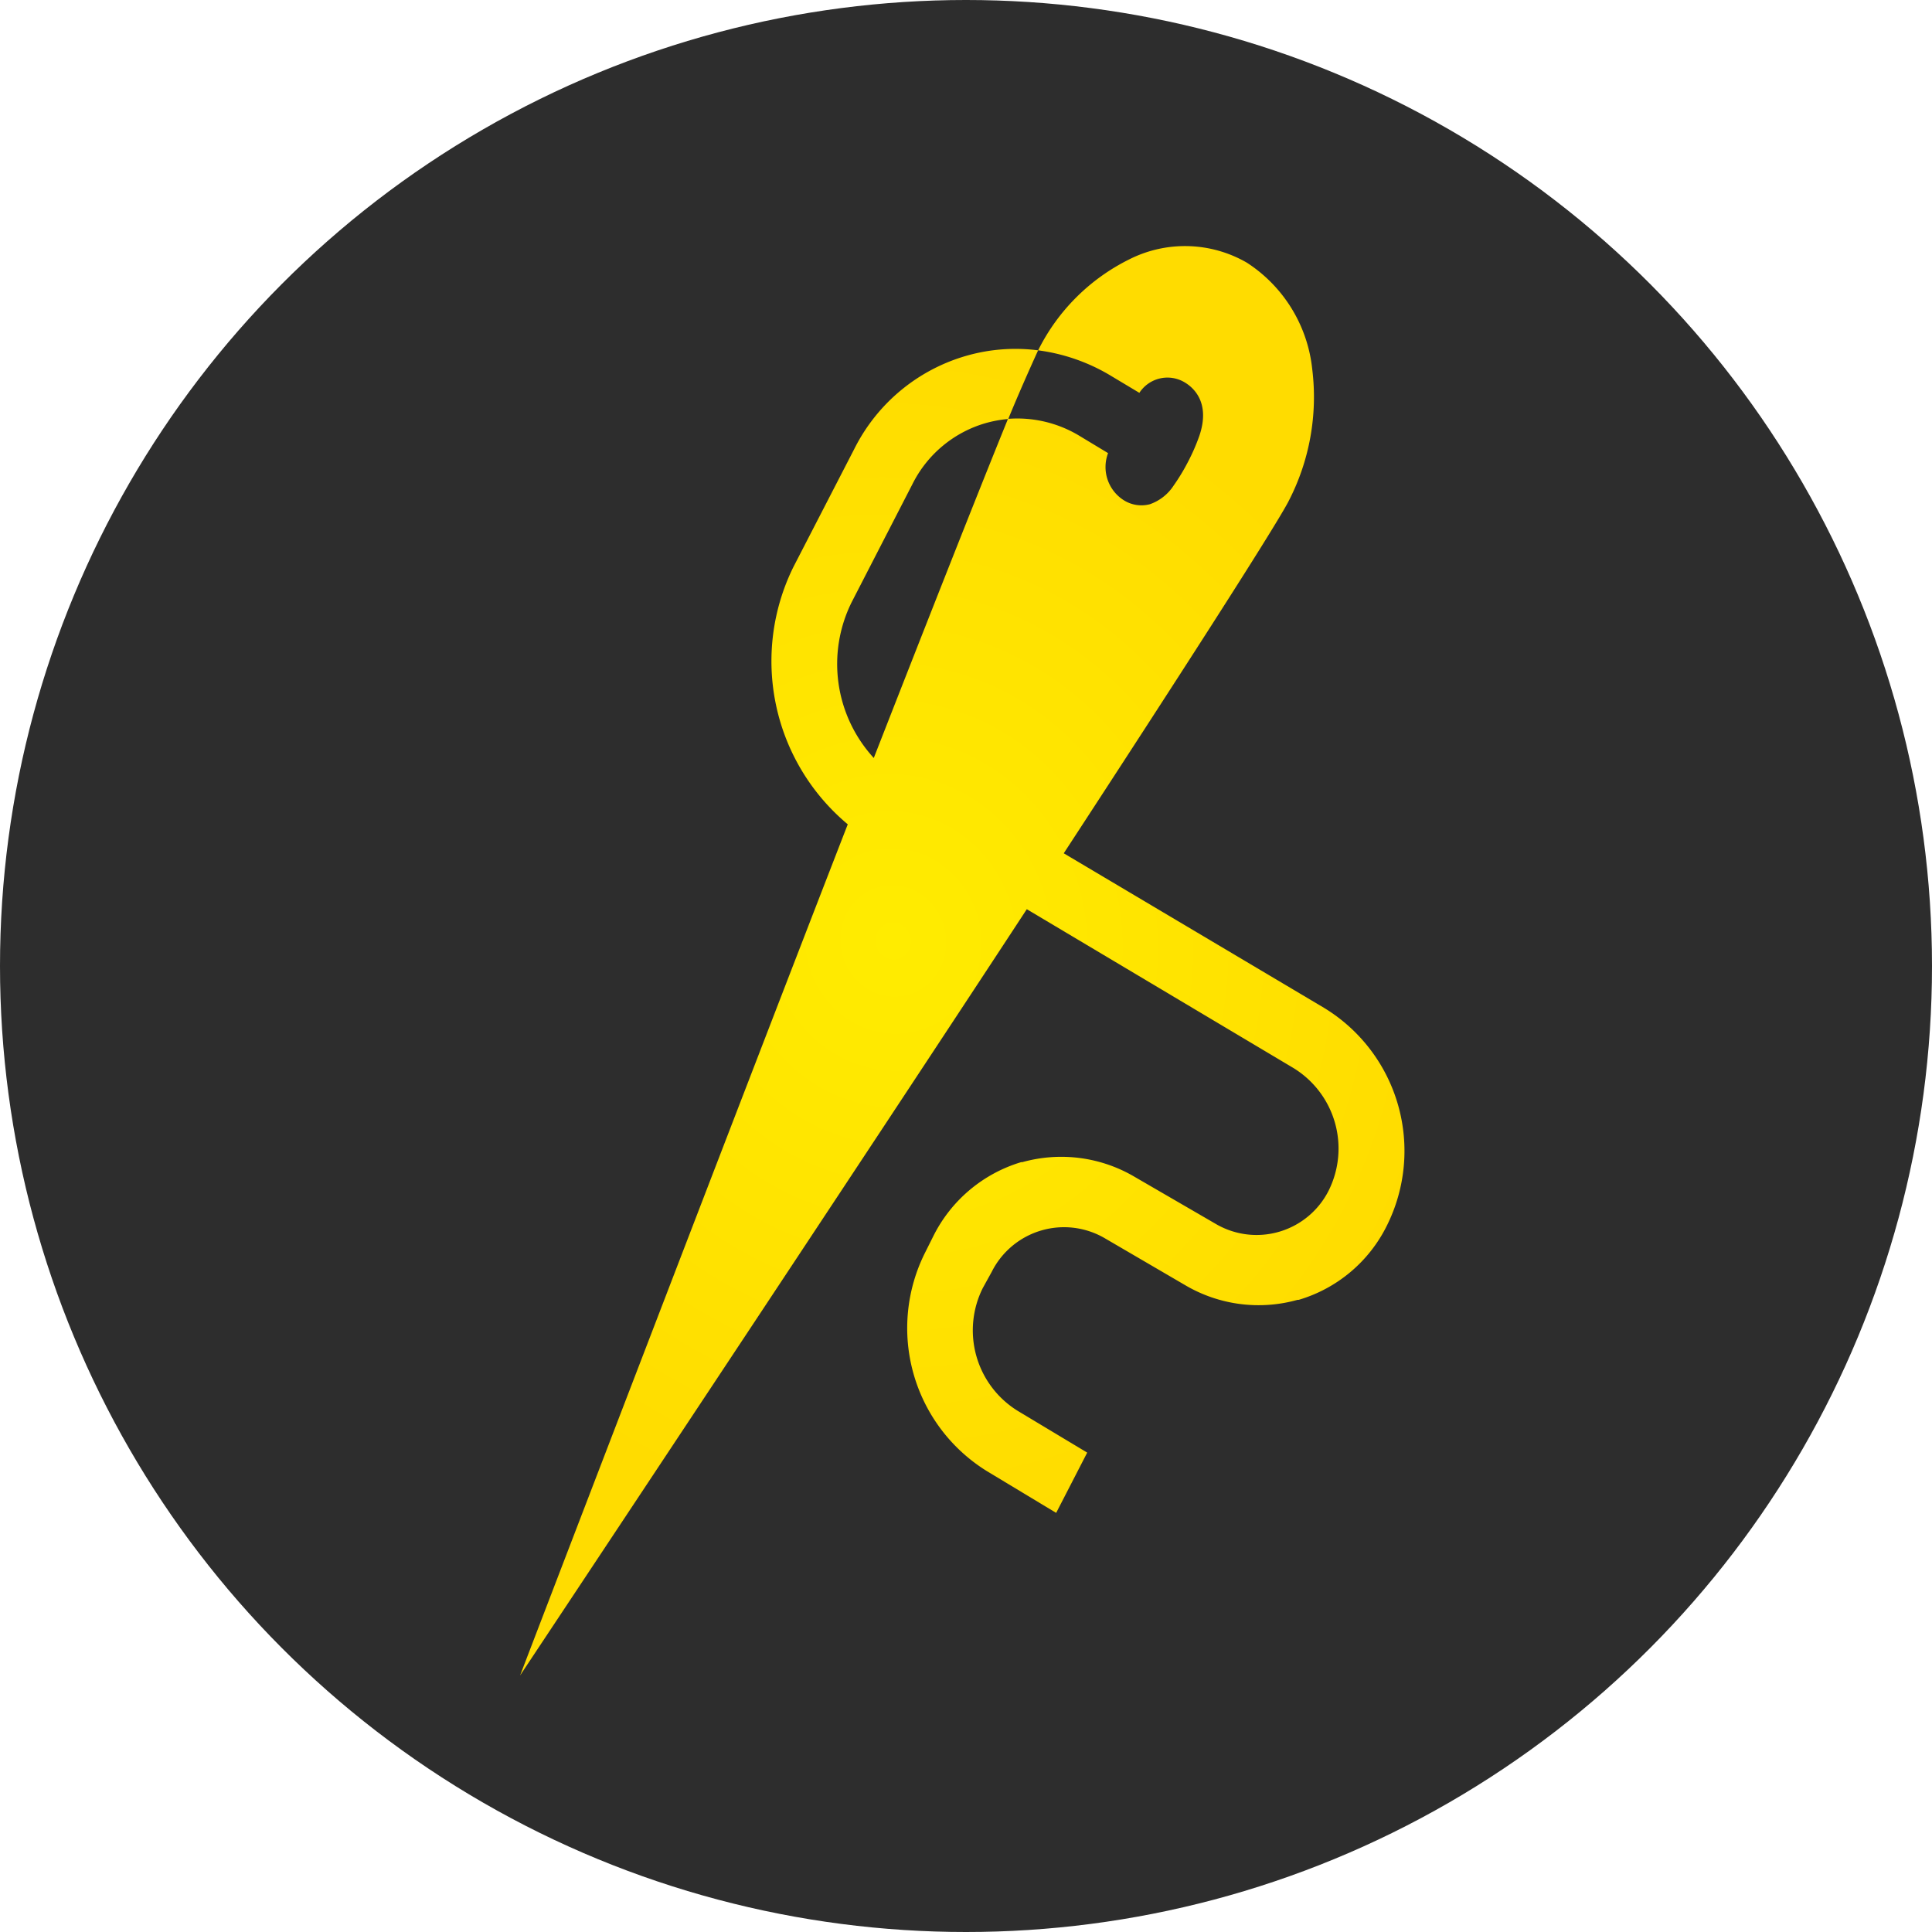 <svg xmlns="http://www.w3.org/2000/svg" xmlns:xlink="http://www.w3.org/1999/xlink" id="Layer_1" data-name="Layer 1" viewBox="0 0 150 150"><defs><style>.cls-1{fill:#2d2d2d;}.cls-2{fill:url(#radial-gradient);}</style><radialGradient id="radial-gradient" cx="61.1" cy="73.54" r="50" gradientTransform="matrix(0.84, -0.24, 0.25, 0.89, -0.35, 22.27)" gradientUnits="userSpaceOnUse"><stop offset="0" stop-color="#ffec00"></stop><stop offset="1" stop-color="#ffdc00"></stop></radialGradient></defs><title>Services Needle</title><circle class="cls-1" cx="75" cy="75" r="75"></circle><path class="cls-2" d="M96.8,20.39a9.6,9.6,0,0,0-9.13-.25A15.67,15.67,0,0,0,80.6,27.2a14.58,14.58,0,0,1,5.69,2l2.17,1.3A2.6,2.6,0,0,1,92,29.7c.63.38,2,1.53,1.12,4.13a15.28,15.28,0,0,1-.87,2,15.57,15.57,0,0,1-1.13,1.87,3.62,3.62,0,0,1-1.85,1.45,2.57,2.57,0,0,1-2-.3,3.05,3.05,0,0,1-1.24-3.67l-2.17-1.31a9.32,9.32,0,0,0-5.6-1.35C75.87,38.39,72,48.21,67.84,58.85a10.79,10.79,0,0,1-1.72-12.09l4.72-9.17a9.2,9.2,0,0,1,5.69-4.74,9.46,9.46,0,0,1,1.75-.32c1.09-2.66,2.31-5.31,2.32-5.33a13.79,13.79,0,0,0-5.56.42,14.07,14.07,0,0,0-8.72,7.25L61.61,44a16.51,16.51,0,0,0,4.21,20c-7.95,20.45-25.44,66.08-25.44,66.08S67.62,89.07,79.72,70.59l20.7,12.33a7.33,7.33,0,0,1,2.73,9.53A6.27,6.27,0,0,1,94.35,95l-6.24-3.62a11.22,11.22,0,0,0-8.74-1.15l-.09,0A11.23,11.23,0,0,0,72.45,96L71.8,97.3a13.06,13.06,0,0,0,4.81,16.91L82,117.46l2.41-4.68L79,109.53a7.35,7.35,0,0,1-2.7-9.52L77,98.74a6.28,6.28,0,0,1,8.8-2.59L92,99.77a11.22,11.22,0,0,0,8.74,1.15l.09,0a11.17,11.17,0,0,0,6.83-5.73,13,13,0,0,0-4.86-16.94l-20.21-12C91.24,53,98.74,41.35,100,39a17.59,17.59,0,0,0,1.88-10.35A11.25,11.25,0,0,0,96.8,20.39Z"></path></svg>